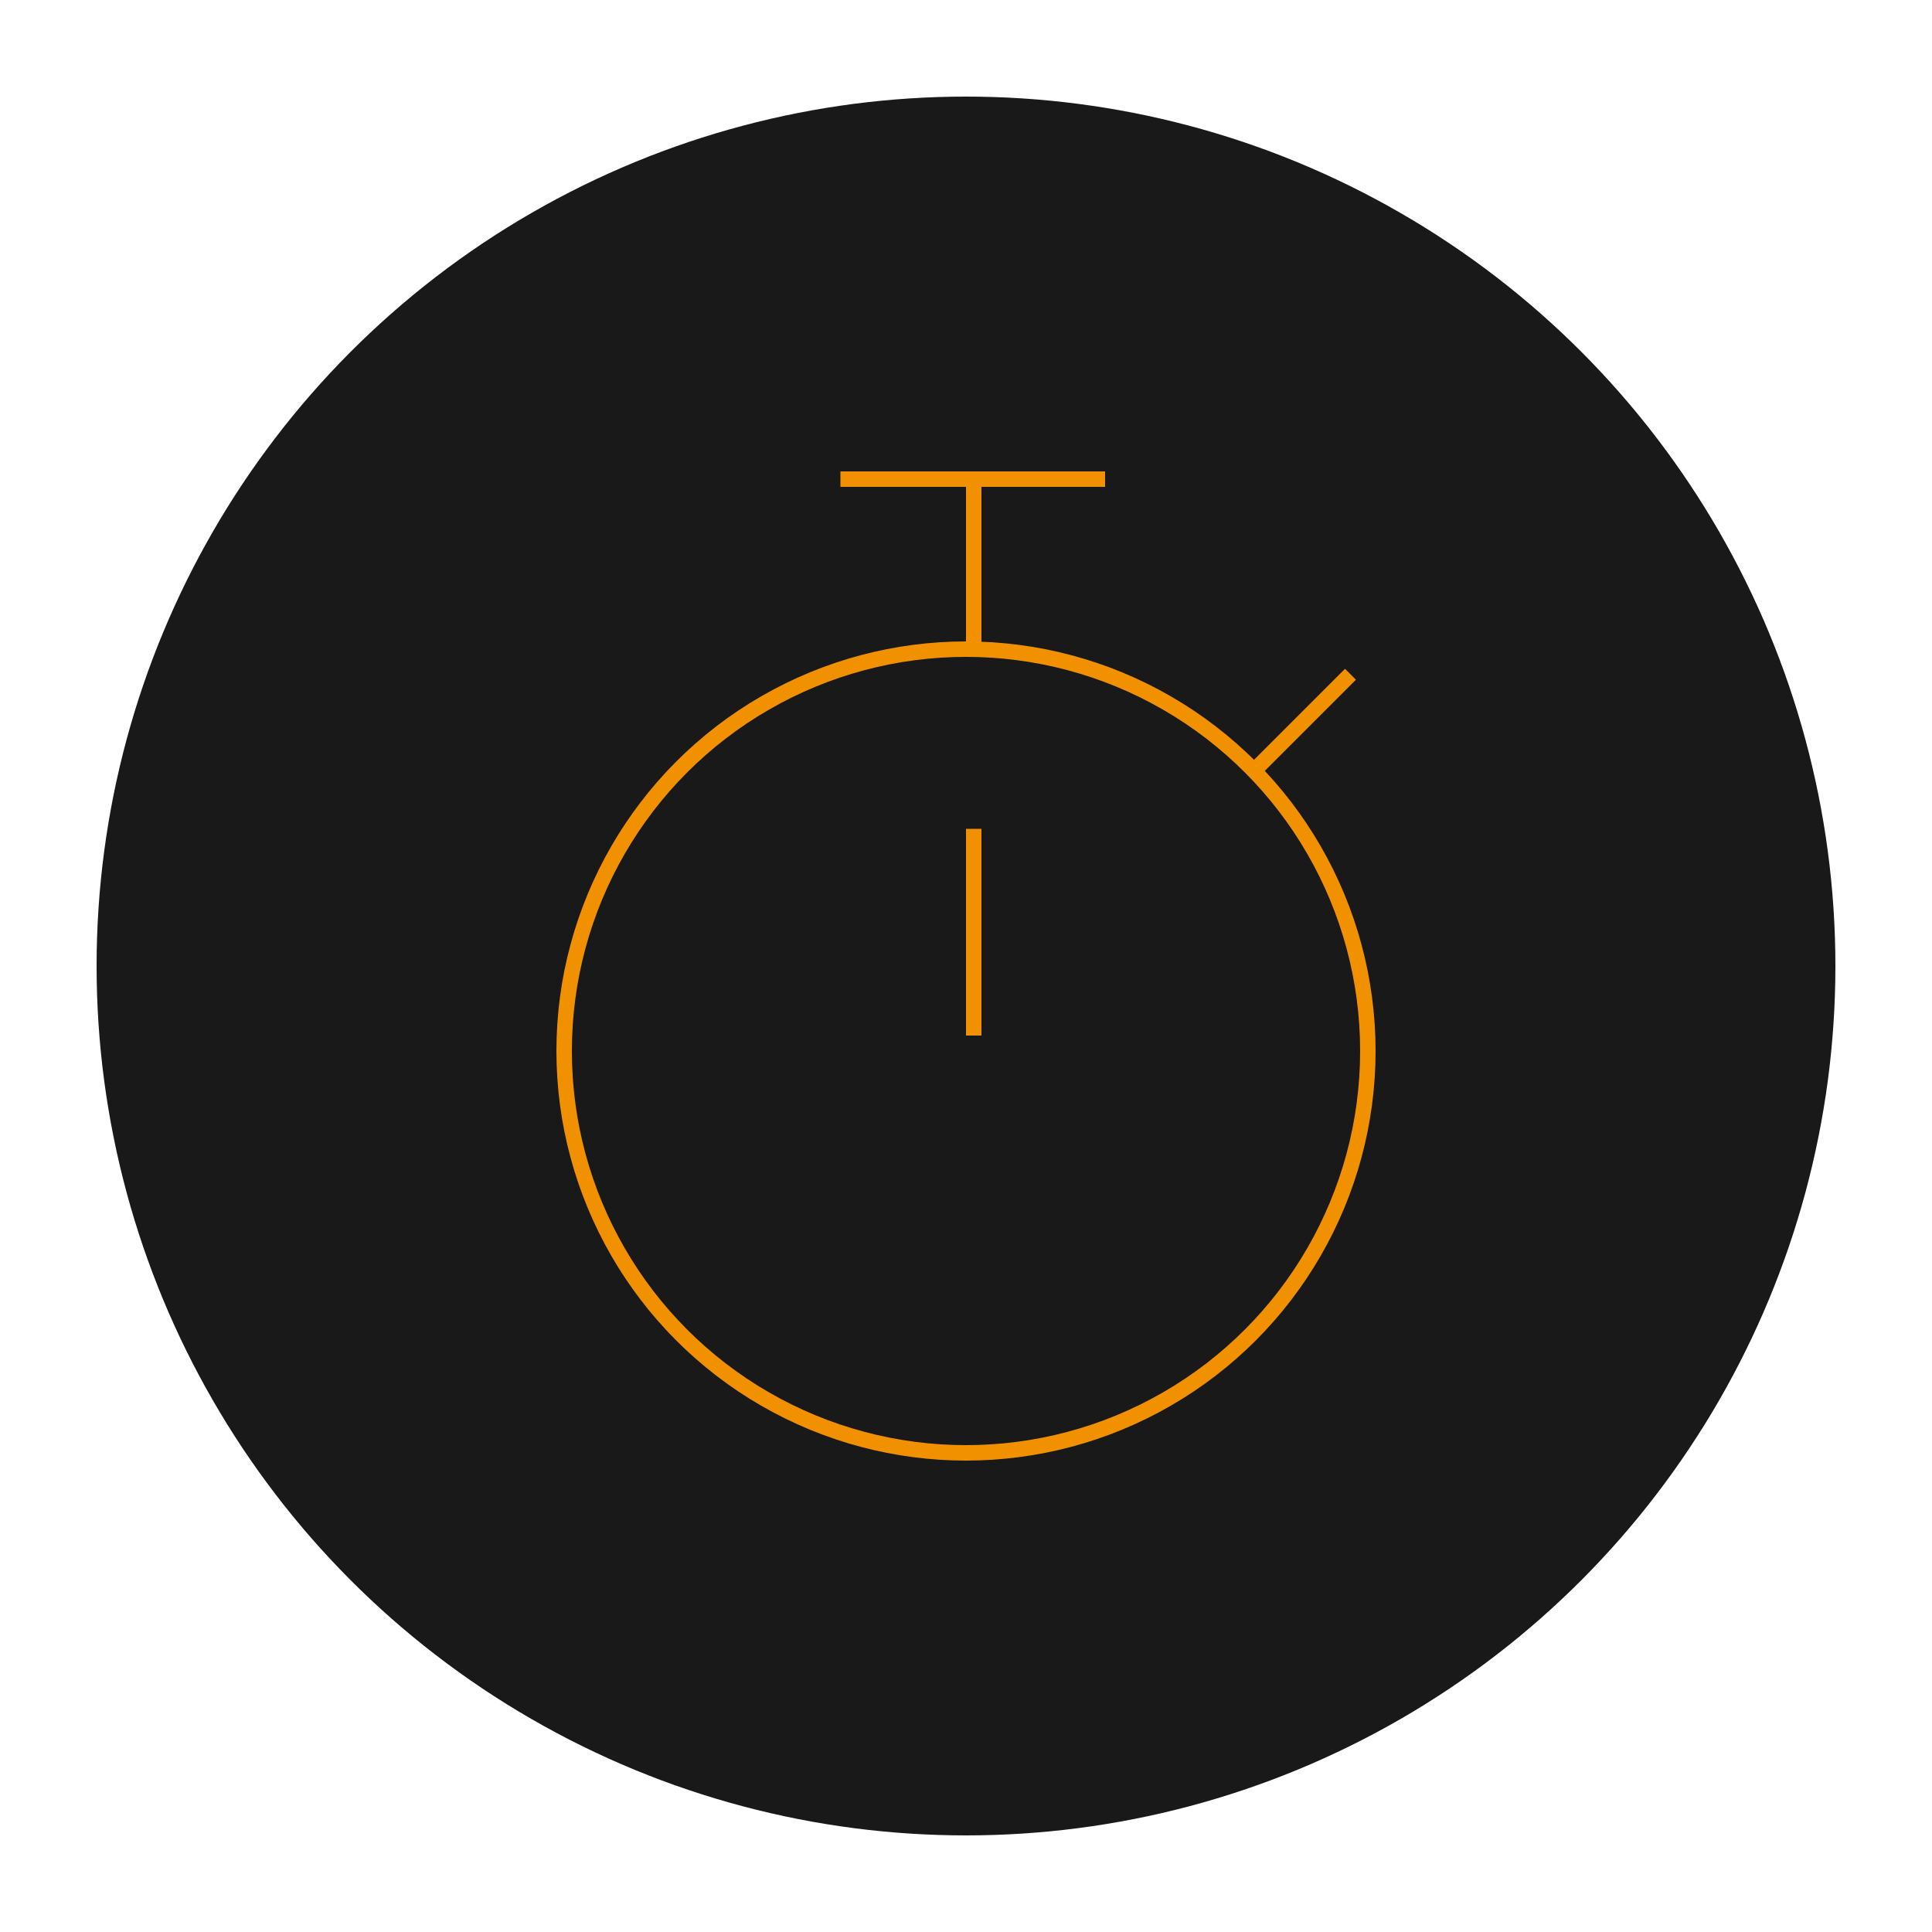 <?xml version="1.0" encoding="utf-8"?>
<!-- Generator: Adobe Illustrator 23.0.1, SVG Export Plug-In . SVG Version: 6.00 Build 0)  -->
<svg version="1.1" id="Livello_1" xmlns="http://www.w3.org/2000/svg" xmlns:xlink="http://www.w3.org/1999/xlink" x="0px" y="0px"
	 viewBox="0 0 100 100" style="enable-background:new 0 0 100 100;" xml:space="preserve">
<style type="text/css">
	.st0{fill:#191919;}
	.st1{fill:none;stroke:#F29100;stroke-width:0.8;stroke-miterlimit:10;}
</style>
<g>
	<circle class="st0" cx="50" cy="50" r="45"/>
	<g>
		<circle class="st1" cx="50" cy="54.4" r="20.8"/>
		<line class="st1" x1="43.5" y1="24.8" x2="57.2" y2="24.8"/>
		<line class="st1" x1="50.4" y1="24.8" x2="50.4" y2="33.6"/>
		<line class="st1" x1="50.4" y1="42.9" x2="50.4" y2="53.6"/>
		<line class="st1" x1="64.9" y1="39.9" x2="69.9" y2="34.9"/>
	</g>
</g>
</svg>
